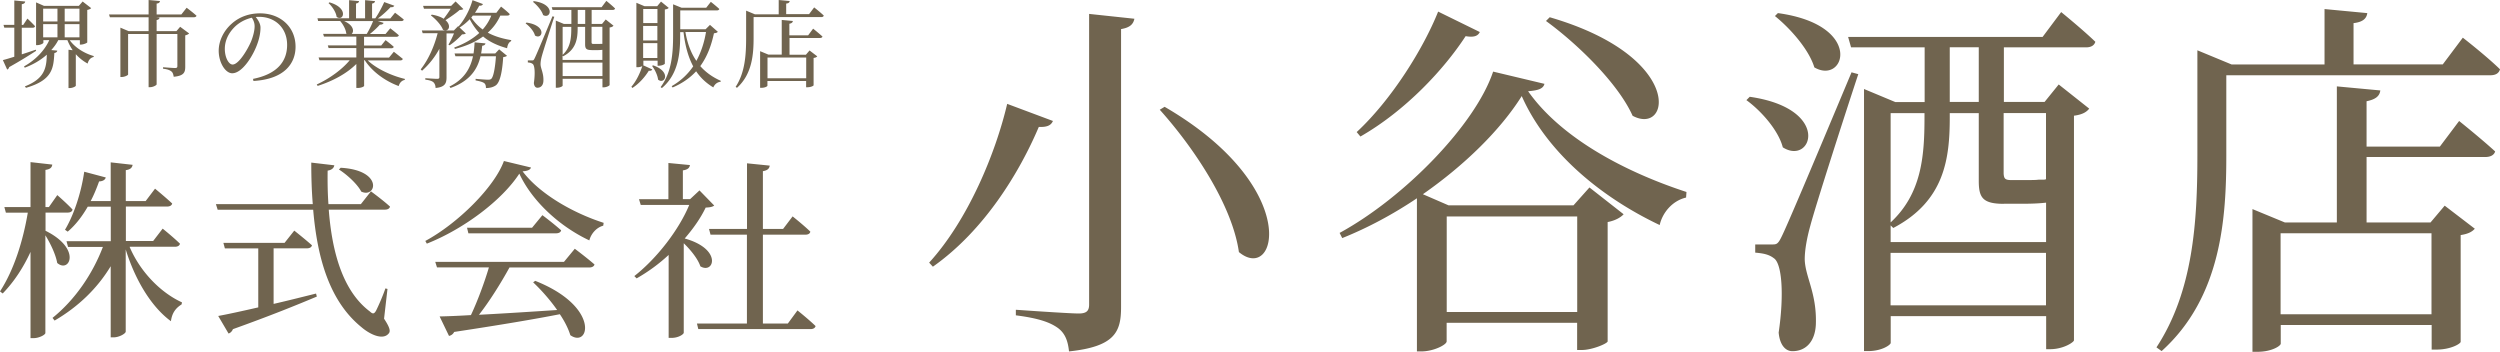 <svg data-name="レイヤー 1" xmlns="http://www.w3.org/2000/svg" viewBox="0 0 314.59 44.27"><path d="M132.5 15.22c-.23.51-.65.8-1.78.75-2.43 5.71-6.83 13.01-13.33 17.59l-.47-.51c4.91-5.38 8.37-13.8 9.82-19.98l5.75 2.15h.01zm10.25-12.87c-.14.7-.56 1.12-1.68 1.31v34.99c0 3.09-.75 4.96-6.55 5.57-.14-1.36-.51-2.29-1.4-2.95-.98-.7-2.39-1.22-5.29-1.59v-.7s6.64.47 7.91.47c.98 0 1.31-.33 1.31-1.12V1.75l5.71.61h-.01zm13.15 29.38c-.84-5.94-5.71-13.19-9.96-17.92l.61-.37c17.31 10.06 14.18 22.27 9.36 18.29zm38.45-21.19c-.14.61-.75.84-2.06.94 4.12 5.85 12.07 10.11 19.93 12.68l-.05.7c-1.78.42-2.99 1.96-3.32 3.46-7.58-3.6-14.27-9.26-17.36-16.23-2.67 4.26-7.2 8.7-12.44 12.35l3.23 1.4H198l2.01-2.25 4.3 3.37c-.33.37-1.03.8-2.01.98v15.02c-.05.28-1.96 1.08-3.23 1.08h-.61v-3.42h-16.42v2.34c0 .42-1.64 1.26-3.18 1.26h-.56V24.95c-2.99 2.01-6.22 3.74-9.4 5.01l-.33-.65c8.14-4.44 17.08-13.61 19.32-20.3l6.46 1.54zm-8.14-6.5c-.23.47-.7.7-1.78.51-2.71 4.16-7.53 9.36-13.24 12.63l-.47-.56c4.44-4.12 8.42-10.57 10.25-15.16l5.24 2.57zm-4.16 23.2v12.02h16.42V27.24h-16.42zm12.96-25.07c17.03 4.96 15.2 14.97 10.43 12.4-1.82-4.07-6.92-9.03-10.9-11.93l.47-.47zm25.17 10.01c10.39 1.5 7.81 8.7 4.16 6.36-.56-2.15-2.71-4.58-4.58-5.94l.42-.42zm13.66-2.85c-1.92 5.8-5.43 16.75-6.04 19.09-.42 1.5-.7 3.04-.7 4.21.05 2.2 1.54 4.26 1.4 8.19-.09 2.06-1.17 3.37-2.95 3.37-.89 0-1.59-.8-1.73-2.34.7-4.77.42-8.7-.61-9.36-.61-.47-1.31-.61-2.34-.7v-1.03h2.1c.56 0 .75 0 1.22-.98.56-1.09 3.49-7.99 8.8-20.68l.84.23zm-10.11-7.68c10.9 1.5 8.42 9.08 4.58 6.83-.7-2.29-3.04-4.91-4.96-6.46l.37-.37h.01zm28.4 11.18h5.15l1.78-2.2 3.84 3.04c-.33.42-.84.75-1.92.89v28.26c0 .23-1.31 1.12-2.99 1.12h-.51v-4.16h-19.56v3.37c0 .23-1.08 1.03-2.85 1.03h-.51V11.2l3.93 1.64h3.7V5.96h-9.26l-.37-1.31h24.47l2.34-3.13s2.71 2.2 4.3 3.74c-.14.47-.56.7-1.17.7h-10.34v6.88h-.03zm.05 12.82c-2.71 0-3.18-.79-3.18-2.9v-8.51h-3.65v.51c0 5.15-.61 10.53-7.11 13.94l-.33-.33v2.1h19.56V25.5c-.75.09-1.73.14-2.95.14h-2.34zm-14.27-11.41v13.75c3.88-3.6 4.26-8.28 4.26-13.19v-.56h-4.26zm19.55 24.18v-6.6H237.9v6.6h19.56zM249 12.83V5.95h-3.65v6.88H249zm3.13 1.41v7.63c.05.56.14.79.94.79h1.73c.7 0 1.4 0 1.73-.05h.7l.23-.05v-8.33h-5.33zm57.78-9.5s2.95 2.29 4.68 3.98c-.14.51-.56.75-1.22.75h-33.22v10.06c0 7.77-.56 17.82-8.14 24.65l-.65-.47c4.63-7.06 5.15-15.81 5.15-24.14V6.33l4.3 1.78h11.7V1.14l5.38.51c-.09.65-.51 1.12-1.73 1.26V8.1h11.23l2.53-3.37zm-.47 10.48s2.81 2.25 4.54 3.84c-.14.47-.61.7-1.26.7H297.8v8.23h8.05l1.78-2.11 3.79 2.9c-.33.37-.8.65-1.78.8v13.43c0 .23-1.22.98-3.04.98h-.61V40.9H287v2.34c0 .28-1.12 1.03-2.95 1.03h-.61V26.31l4.07 1.68h6.55V10.87l5.47.51c-.09.7-.56 1.12-1.73 1.36v5.71h9.22l2.43-3.23zm-22.46 14.13v10.2h18.99v-10.2h-18.99zM4.54 6.4c-.76.49-1.87 1.2-3.38 2.04-.04.14-.13.28-.26.31L.36 7.56c.31-.07.82-.23 1.44-.42V3.48H.54l-.1-.35H1.8V.06l1.37.13c-.02.17-.12.29-.43.34v2.61h.18l.53-.8s.61.56.96.96c-.04.13-.14.19-.3.19H2.74v3.35c.56-.18 1.16-.38 1.76-.59l.05.16h-.01zm4.23-1.35c.68.96 1.88 1.68 3.02 2v.12c-.38.08-.65.37-.76.83-.55-.3-1.06-.7-1.49-1.18v3.96c0 .1-.42.3-.74.3h-.18V6.26l.53.06c-.26-.38-.48-.8-.67-1.27H7.33c-.23.46-.53.86-.88 1.25l.76.07c-.02.14-.13.26-.37.3-.11 1.86-.19 3.41-3.57 4.38l-.14-.18C5.6 9.9 5.85 8.58 5.89 6.88c-.78.7-1.74 1.25-2.78 1.64l-.08-.17c1.43-.79 2.6-2.02 3.17-3.3h-.74v.32c0 .1-.38.31-.78.31h-.14V.3l1 .44h4.38l.48-.55 1.07.83c-.07.1-.25.18-.49.23v4.08c-.01.08-.49.28-.79.28h-.14v-.55H8.77zM5.43 1.09V2.7h1.8V1.09h-1.8zm0 3.61h1.8V3.04h-1.8V4.7zm2.71-3.61V2.7H10V1.09H8.14zM10 4.7V3.04H8.14V4.7H10zM23.48.97s.78.58 1.25 1.01c-.04.13-.17.19-.32.19h-4.79l.46.05c-.02.14-.11.25-.37.3v1.4h2.49l.47-.55 1.13.84c-.07.08-.26.19-.49.24V8.4c0 .71-.17 1.14-1.45 1.26-.05-.29-.11-.52-.28-.66-.19-.16-.49-.29-1.06-.35v-.19s1.22.1 1.51.1c.23 0 .29-.08.29-.25V4.28h-2.61v6.33c0 .11-.44.36-.82.36h-.19V4.28h-2.58v5.1c0 .08-.42.31-.83.31h-.14V3.48l1.04.44h2.51V2.17h-4.87l-.11-.35h4.98V0l1.43.13c-.02.17-.13.29-.42.32v1.37h3.11l.67-.85zm8.34 8.96c2.96-.58 4.31-2.12 4.31-4.28s-1.54-3.53-3.51-3.53c-.14 0-.29 0-.44.02.31.38.6.85.6 1.34 0 .59-.13 1.3-.38 1.99-.5 1.46-1.88 3.75-3.18 3.75-.85 0-1.7-1.33-1.7-2.84 0-1.18.58-2.48 1.66-3.42.97-.86 2.21-1.28 3.54-1.28 2.55 0 4.47 1.7 4.47 4.2 0 2.06-1.35 4.08-5.3 4.31l-.05-.26h-.02zm-.12-7.7c-.82.18-1.62.6-2.22 1.21-.74.76-1.19 1.68-1.19 2.71 0 1.09.49 1.97.98 1.97.76 0 1.85-1.82 2.31-2.87.25-.61.46-1.37.46-1.94 0-.42-.14-.76-.35-1.08h.01zm14.55 5.35c1.13 1.09 3.07 1.97 4.7 2.35l-.02.13c-.35.06-.65.35-.76.77-1.67-.62-3.3-1.77-4.27-3.25h-.08v3.23c0 .06-.31.26-.82.26h-.16V8.05c-1.2 1.2-2.95 2.15-4.87 2.76l-.11-.18c1.64-.76 3.17-1.88 4.15-3.05H40.2l-.11-.35h4.75V6.05h-3.49l-.1-.34h3.59v-1.1h-4.07l-.11-.35h2.97l-.06-.05c-.05-.53-.41-1.16-.77-1.57h-2.77l-.08-.34h3.98V.02l1.25.12c-.02.16-.12.26-.38.3v1.87h1.14V.02l1.25.12c-.02.16-.11.26-.37.31v1.86h.4c.41-.58.86-1.43 1.13-2.05l1.27.46c-.07.13-.22.22-.47.18-.41.43-1.01 1-1.6 1.42h1.57l.59-.72s.68.5 1.1.86c-.04.13-.14.19-.31.19h-2.96l.73.23c-.05.14-.2.23-.47.22-.31.36-.78.8-1.26 1.18h1.97l.6-.72s.66.5 1.08.88c-.04.13-.16.19-.31.19h-4.07v1.1h2.16l.55-.68s.64.48 1.03.84c-.04.12-.13.18-.31.18h-3.43v1.18h3.14l.61-.74s.68.53 1.13.9c-.04.13-.16.19-.32.19h-4.13v-.02zM41.47.3c2.48.72 1.73 2.47.89 1.82-.08-.6-.56-1.31-1.02-1.73l.13-.1zm1.83 2.35c1.22.53 1.28 1.33.95 1.62h1.9c.29-.48.6-1.1.8-1.62H43.3zm13.12 2.99c.23-.38.52-.97.71-1.44h-.94v5.54c0 .71-.17 1.22-1.38 1.33 0-.3-.1-.54-.25-.7-.17-.16-.47-.28-1.04-.35v-.18s1.22.08 1.48.08c.23 0 .29-.06.29-.23V6.14c-.56 1.04-1.3 1.98-2.18 2.76l-.17-.17c.98-1.24 1.71-2.91 2.13-4.55h-1.88l-.11-.35h4.04l.53-.54.97.92c-.1.08-.24.11-.48.12-.36.43-1.04 1.03-1.57 1.37l-.14-.08v.02zM53.35 1.1l-.11-.36h3.53l.56-.56.98.96c-.1.08-.23.1-.48.12-.42.38-1.18.9-1.77 1.28.83.71.36 1.57-.32 1.2-.23-.62-.96-1.38-1.52-1.8l.11-.1c.67.11 1.16.3 1.5.52.29-.37.64-.86.88-1.26h-3.36zm9.45 5.1l1 .82c-.08.08-.23.13-.48.17-.12 1.92-.41 3.13-.9 3.53-.32.24-.77.36-1.27.36 0-.26-.05-.49-.22-.62-.18-.14-.62-.26-1.08-.34v-.2c.48.05 1.31.11 1.56.11.19 0 .3-.02.41-.11.26-.23.48-1.28.59-2.84h-1.94c-.37 1.56-1.26 3.09-3.78 3.99l-.13-.18c1.87-.91 2.65-2.33 2.96-3.81h-2.21l-.11-.35h2.39c.07-.47.11-.95.13-1.4l1.37.13c-.02.14-.12.26-.41.3-.04.32-.07.65-.14.97h1.78l.49-.52zm.16-4.24c-.37.83-.9 1.55-1.58 2.15.79.43 1.75.74 2.96.94l-.04.14c-.26.12-.43.43-.49.88-1.33-.37-2.29-.86-3.02-1.48-.96.7-2.15 1.21-3.55 1.57l-.08-.18c1.28-.47 2.34-1.09 3.15-1.83-.48-.52-.86-1.08-1.2-1.73-.4.42-.83.77-1.27 1.04l-.14-.13c.68-.76 1.38-1.98 1.76-3.31l1.31.49c-.05.13-.2.24-.46.2-.17.32-.35.62-.54.9h2.69l.59-.78s.7.54 1.09.94c-.02.13-.14.19-.3.19h-.88zm-3.46 0c-.06.08-.13.17-.2.25.4.58.85 1.08 1.44 1.5.47-.53.84-1.12 1.08-1.75H59.5zm6.75.88c2.66.38 2 2.23 1.07 1.63-.14-.55-.7-1.18-1.18-1.52l.11-.11zm3.5-.73C69.26 3.6 68.36 6.4 68.2 7c-.11.38-.18.78-.18 1.08.01.56.4 1.09.36 2.1-.02.53-.3.86-.76.86-.23 0-.41-.2-.44-.6.18-1.22.11-2.23-.16-2.4-.16-.12-.34-.16-.6-.18V7.6h.54c.14 0 .19 0 .31-.25.15-.28.9-2.05 2.25-5.3l.22.06h.01zM67.16.14c2.79.38 2.16 2.33 1.18 1.75-.18-.59-.78-1.26-1.27-1.65l.1-.1h-.01zm7.28 2.87h1.32l.46-.56.98.78c-.08.11-.22.19-.49.23v7.24c0 .06-.34.29-.77.29h-.13V9.92H70.8v.86c0 .06-.28.26-.73.26h-.13V2.59l1.01.42h.95V1.25h-2.37l-.1-.34h6.27l.6-.8s.7.56 1.1.96c-.04.12-.14.18-.3.18h-2.65v1.76zm.01 3.29c-.7 0-.82-.2-.82-.74V3.38h-.94v.13c0 1.32-.16 2.7-1.82 3.57L70.79 7v.54h5.01V6.27c-.19.02-.44.04-.76.04h-.6.01zM70.8 3.37V6.9c1-.92 1.09-2.12 1.09-3.38v-.14H70.8zm5.01 6.2V7.88H70.8v1.69h5.01zm-2.17-6.56V1.25h-.94v1.76h.94zm.8.36v1.96c.01.14.04.2.24.2h.44c.18 0 .36 0 .44-.01h.24V3.37h-1.37.01zm6.5 4.82s0 .01-.01.02l1.15.53c-.07.12-.16.19-.44.16-.43.71-1.18 1.61-2.07 2.17l-.12-.16c.61-.68 1.13-1.79 1.37-2.59-.13.07-.34.14-.6.14h-.14V.35l1.02.43h1.6l.48-.58.97.79c-.08.1-.23.17-.49.2v6.82c0 .06-.34.26-.77.26h-.14v-.64h-1.79v.54l-.02.02zm0-7.06V2.9h1.79V1.13h-1.79zm1.78 3.96V3.26h-1.79v1.83h1.79zm0 2.21V5.43h-1.79V7.3h1.79zm-.52.93c2.33.8 1.44 2.47.61 1.79-.06-.56-.42-1.28-.76-1.73l.14-.06h.01zm8.12-4.22c-.1.12-.22.14-.48.18-.32 1.5-.83 2.91-1.72 4.13.7.79 1.56 1.4 2.58 1.85l-.02.12c-.4.04-.74.29-.92.71-.89-.54-1.6-1.2-2.16-2.03-.74.8-1.7 1.5-2.96 2.04l-.12-.17a8.155 8.155 0 002.71-2.49c-.61-1.14-1.01-2.54-1.22-4.31h-.42v.38c0 2.17-.17 4.87-2.3 6.66l-.16-.12c1.39-1.86 1.57-4.21 1.57-6.54V.54l1.06.43h3.11l.58-.74s.66.52 1.07.9c-.04.12-.16.18-.31.18H85.6v2.37h3.19l.55-.55 1 .88h-.02zm-4.07.02c.25 1.46.71 2.66 1.38 3.63.6-1.1 1-2.34 1.21-3.63h-2.59zM102.46.94s.76.59 1.2 1.02c-.04.13-.14.19-.31.19h-8.52v2.58c0 1.99-.14 4.57-2.09 6.32l-.17-.12c1.19-1.81 1.32-4.05 1.32-6.19v-3.4l1.1.46h3V0l1.38.13c-.02.17-.13.29-.44.32v1.33h2.88l.65-.86zm-.12 2.68s.72.58 1.16.98c-.04.12-.16.18-.32.18h-3.83v2.11h2.06l.46-.54.97.74c-.08.1-.2.17-.46.2v3.44c0 .06-.31.25-.78.25h-.16v-.79h-4.87v.6c0 .07-.29.26-.76.26h-.16V6.44l1.04.43h1.68V2.51l1.4.13c-.02.18-.14.29-.44.35v1.46h2.36l.62-.83h.03zm-5.76 3.62v2.61h4.87V7.24h-4.87zM5.71 29.03c4.63 2.28 3.02 5.4 1.49 4.06-.19-1.08-.86-2.47-1.49-3.48V41.9c0 .22-.77.65-1.49.65h-.38V31.7c-.89 1.94-2.04 3.72-3.5 5.23L0 36.67c1.78-2.74 2.9-6.38 3.5-9.91H.74l-.19-.7h3.29V20.4l2.74.31c-.05.36-.24.58-.86.67v4.68h.43l1.06-1.51s1.22 1.06 1.92 1.82c-.05.26-.29.38-.62.38H5.73v2.28h-.02zm10.61 2.06c1.3 3.05 3.84 5.71 6.58 6.96l-.05.26c-.82.5-1.22 1.18-1.34 2.11-2.59-1.9-4.58-5.42-5.69-9.03v10.34c0 .24-.82.72-1.51.72h-.38V33.5c-1.66 2.76-4.06 5.09-7.06 6.84L6.61 40c2.86-2.3 5.06-5.57 6.34-8.93H8.56l-.19-.72h5.57v-4.34h-2.9c-.72 1.25-1.56 2.33-2.52 3.14l-.34-.24c1.08-1.8 2.02-4.54 2.42-7.3l2.71.72c-.07.29-.36.48-.84.5-.31.86-.65 1.7-1.06 2.47h2.52v-4.87l2.76.31c-.07.34-.24.58-.86.67v3.89h2.5l1.18-1.56s1.34 1.1 2.16 1.87c-.07.26-.31.38-.65.38h-5.18v4.34h3.43l1.2-1.56s1.37 1.1 2.18 1.9c-.07.26-.31.38-.62.38h-5.69l-.02.04zm32.02 9.03c.72 1.1.84 1.58.55 1.87-.74.86-2.38.07-3.43-.84-3.91-3.19-5.52-8.47-6.05-14.76H27.39l-.22-.7h12.19c-.14-1.68-.19-3.43-.19-5.23l2.9.34c-.05.29-.26.58-.84.67-.02 1.42 0 2.83.1 4.22h4.08l1.27-1.61s1.51 1.1 2.4 1.92c-.07.26-.31.38-.65.38h-7.06c.41 5.38 1.78 10.27 5.18 12.82.36.34.53.31.77-.1.31-.62.84-1.82 1.18-2.81l.26.07-.43 3.74v.02zm-13.9-1.88c1.66-.38 3.48-.84 5.33-1.3l.1.38c-2.45 1.03-5.81 2.4-10.56 4.1-.1.26-.31.48-.55.55l-1.3-2.21c1.06-.19 2.86-.58 5.04-1.08v-7.42h-4.2l-.19-.7h7.7l1.22-1.54s1.37 1.08 2.23 1.85c-.07.26-.31.38-.65.38h-4.18v6.99zm8.43-17.13c5.42.31 4.49 3.89 2.59 3-.5-.96-1.8-2.14-2.81-2.78l.22-.22zm23.95-.03c-.1.29-.41.43-1.06.48 2.14 2.83 6.31 5.23 10.2 6.48l-.05.36c-.91.24-1.56 1.08-1.75 1.85-3.79-1.78-7.22-4.97-8.81-8.4-2.18 3.36-7.01 6.98-11.64 8.81l-.19-.34c4.1-2.21 8.71-6.79 9.89-10.06l3.41.82zm5.52 10.23s1.51 1.13 2.47 1.97c-.07.26-.34.38-.67.38H64.11c-1.08 1.97-2.54 4.3-3.84 5.95 2.76-.14 6.19-.36 9.84-.6-.91-1.3-2.02-2.54-3.02-3.48l.26-.19c8.21 3.26 6.82 8.52 4.42 6.84-.26-.84-.72-1.75-1.32-2.64-3.17.62-7.42 1.34-13.3 2.23a.91.91 0 01-.65.5l-1.18-2.45c.96-.02 2.3-.07 3.94-.17.82-1.73 1.73-4.18 2.26-6h-6.53l-.22-.7h16.2l1.37-1.66v.02zm-4.08-4.23s1.44 1.08 2.35 1.9c-.05.26-.31.38-.65.38H58.94l-.17-.7h8.18l1.3-1.58h.01zm21.62-1.22c-.22.17-.53.24-1.08.26-.62 1.3-1.54 2.62-2.64 3.89 4.8 1.34 3.67 4.54 1.97 3.5-.31-.94-1.22-2.06-2.09-2.9v11.26c0 .17-.62.65-1.56.65h-.34V32.08a21.665 21.665 0 01-4.03 2.95l-.29-.29c2.9-2.28 5.64-5.88 6.91-8.95h-6.1l-.22-.72h3.7v-4.56l2.71.26c-.05.34-.26.58-.89.67v3.62h.91l1.18-1.1 1.85 1.9zm10.47 13.2s1.44 1.15 2.28 1.97c-.07.26-.31.38-.62.38H87.87l-.17-.7h6.29V29.53h-4.58l-.19-.72H94v-8.26l2.86.29c-.05.36-.26.6-.86.7v7.27h2.54l1.2-1.58s1.39 1.1 2.23 1.92c-.05.26-.29.38-.62.38H96v11.18h3.14l1.22-1.66z" fill="#70644f"/></svg>